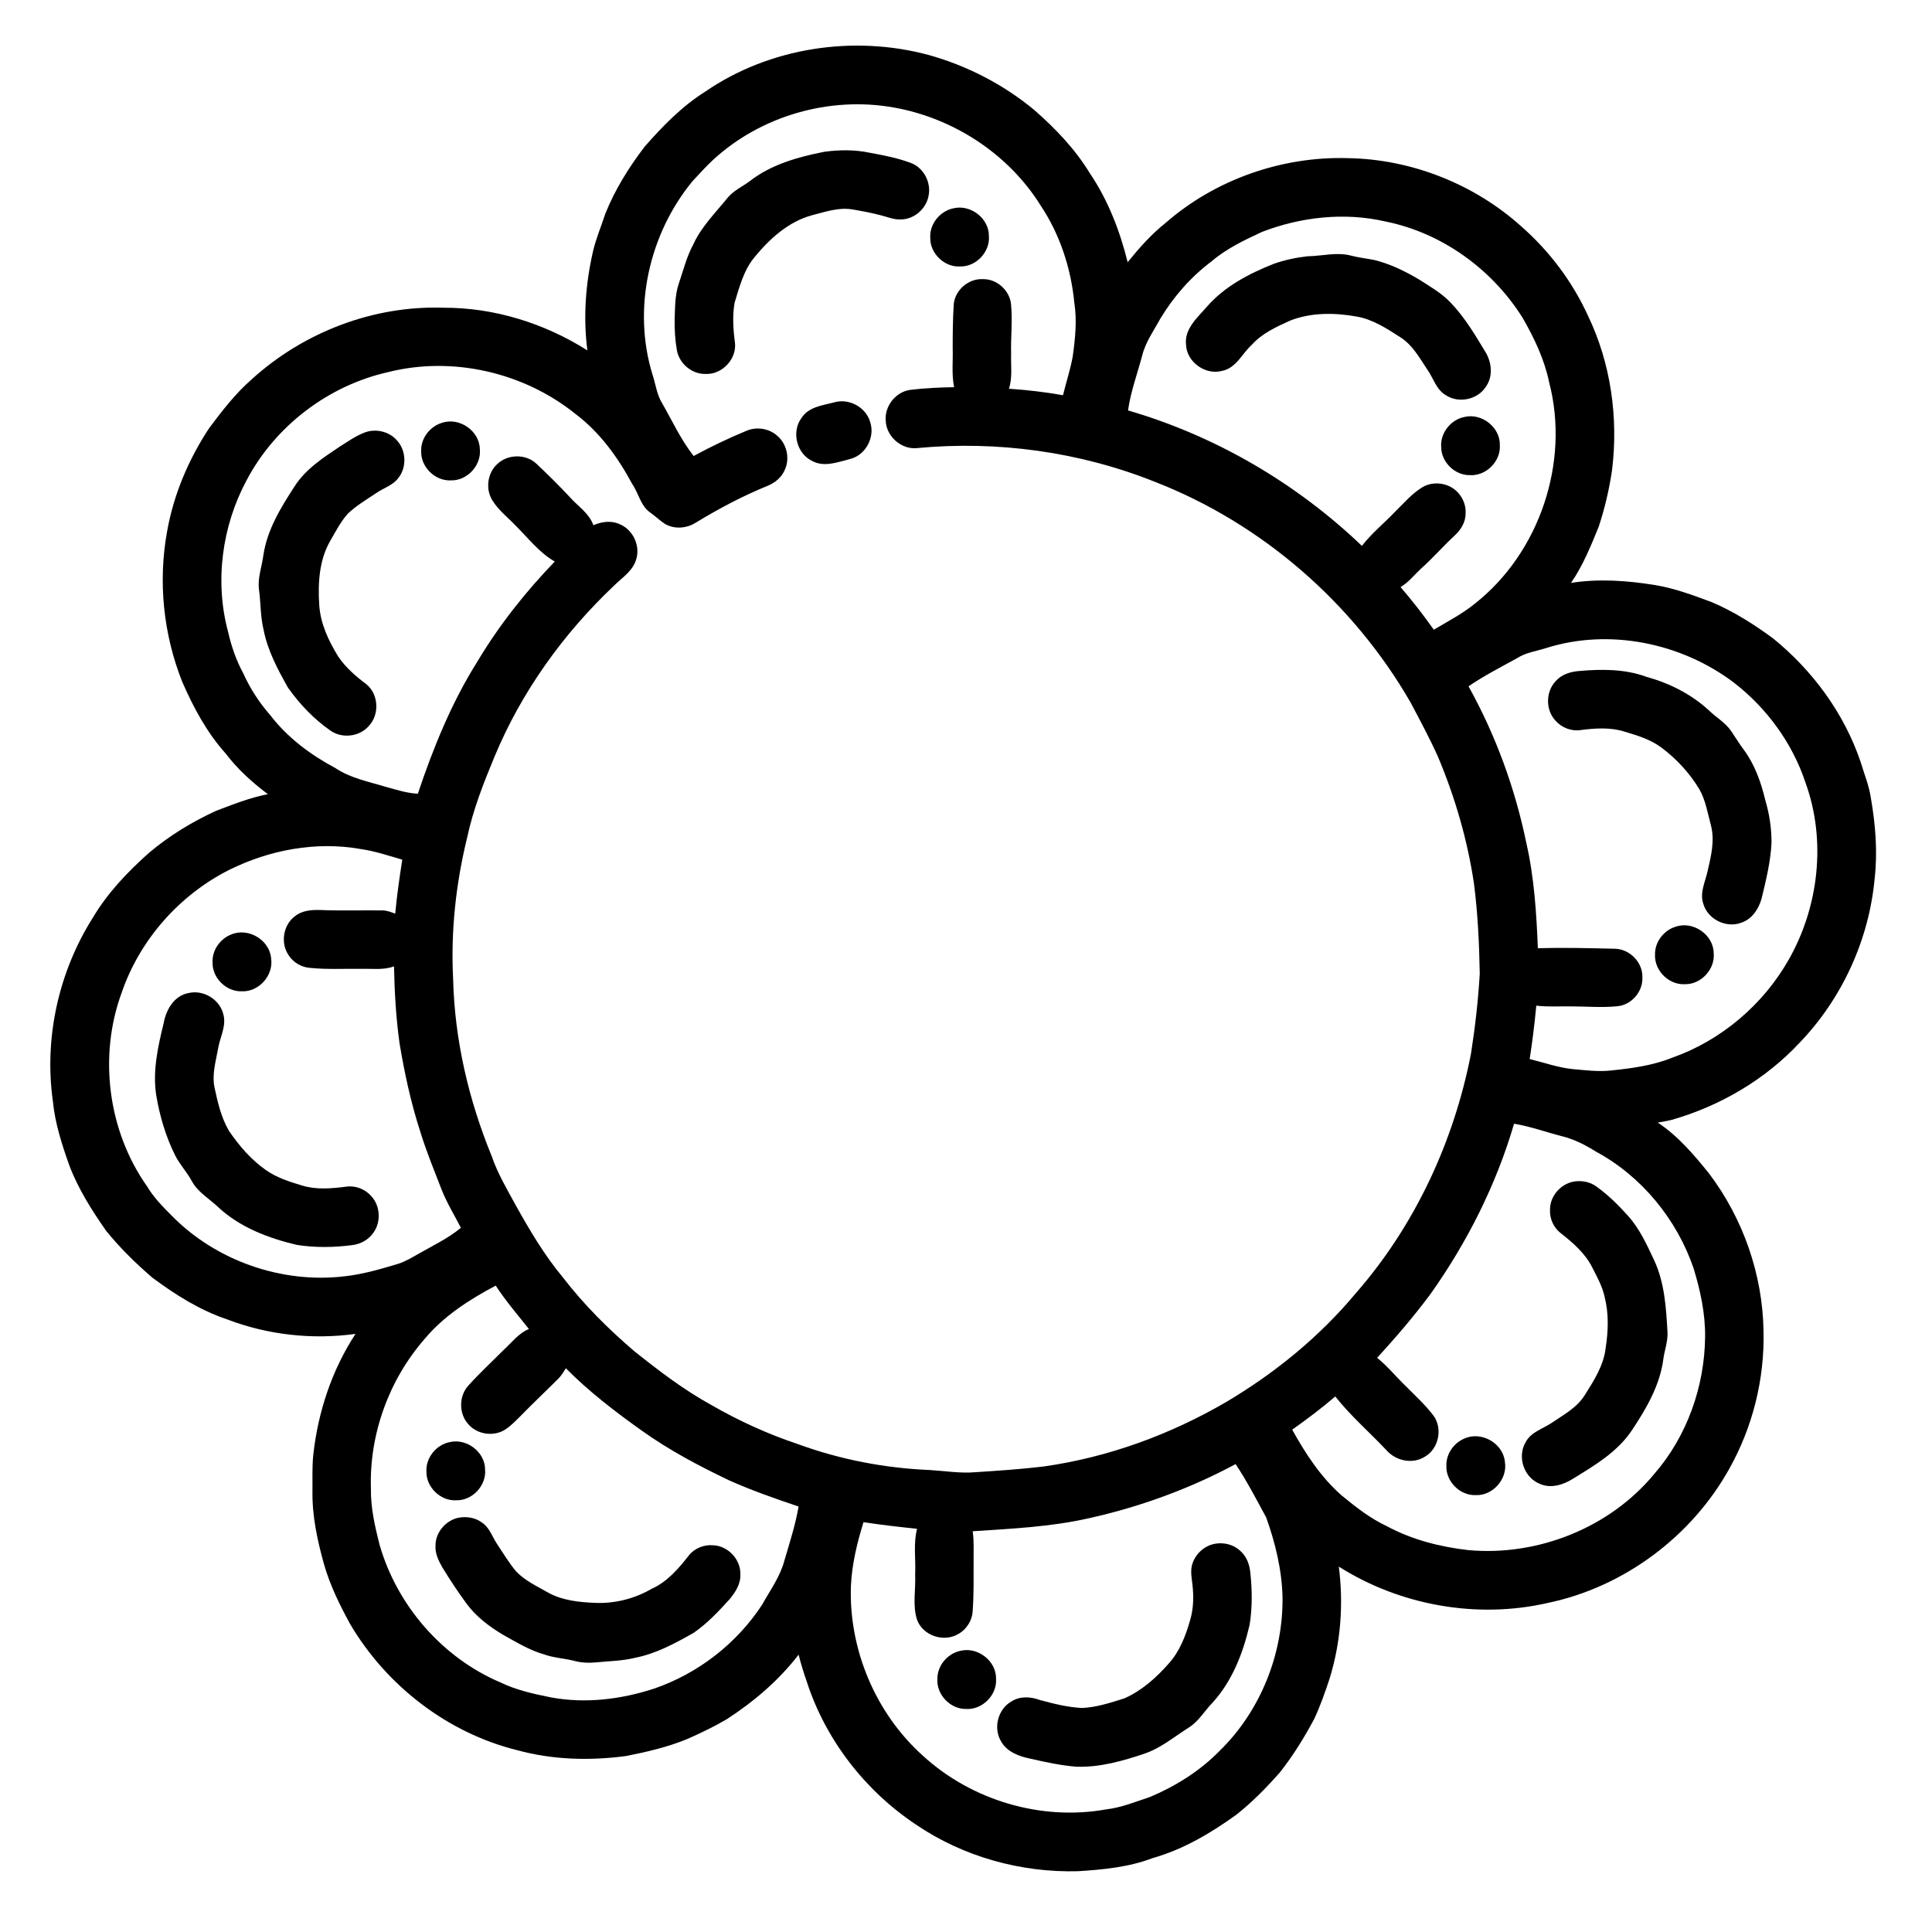 <?xml version="1.0" encoding="UTF-8"?>
<!-- Uploaded to: ICON Repo, www.svgrepo.com, Generator: ICON Repo Mixer Tools -->
<svg fill="#000000" width="800px" height="800px" version="1.1" viewBox="144 144 512 512" xmlns="http://www.w3.org/2000/svg">
 <g>
  <path d="m330.96 168.24c17.035-11.676 39.262-15.023 59.125-9.676 10.246 2.859 19.891 7.836 28.07 14.641 5.594 4.894 10.789 10.336 14.668 16.715 4.82 7.117 7.957 15.25 10.016 23.562 3.043-3.738 6.25-7.391 10.043-10.398 13.215-11.543 30.906-17.719 48.43-17.172 16.785 0.297 33.367 6.863 45.844 18.086 7.453 6.531 13.555 14.652 17.676 23.672 6.043 12.574 8.066 26.938 6.398 40.75-0.738 5.137-1.926 10.215-3.547 15.141-2.086 5.129-4.191 10.328-7.348 14.914 7.356-1.16 14.867-0.617 22.188 0.559 5.227 0.852 10.203 2.711 15.145 4.559 5.805 2.461 11.152 5.863 16.219 9.59 10.461 8.492 18.777 19.777 23.141 32.574 0.98 3.281 2.328 6.481 2.801 9.895 1.203 6.981 1.777 14.121 0.973 21.188-1.496 16.191-8.637 31.809-19.914 43.523-9.141 9.781-21.117 16.785-33.965 20.438-1.188 0.297-2.398 0.504-3.602 0.691 5.371 3.543 9.59 8.531 13.594 13.496 9.027 11.941 14.211 26.777 14.434 41.758 0.316 12.664-2.856 25.402-9.047 36.449-9.992 18-27.969 31.414-48.145 35.605-18.762 4.301-39.121 0.645-55.359-9.633 1.285 9.926 0.52 20.156-2.457 29.723-1.195 3.609-2.449 7.215-4.066 10.656-2.637 4.941-5.598 9.73-9.074 14.137-3.527 4.008-7.281 7.836-11.461 11.164-6.809 4.922-14.168 9.277-22.305 11.578-6.289 2.398-13.047 3.039-19.715 3.465-15.152 0.422-30.465-3.836-43.023-12.383-13.418-8.945-23.875-22.398-28.863-37.758-0.824-2.391-1.59-4.797-2.191-7.25-5.227 6.801-11.836 12.426-19 17.086-3.34 1.973-6.848 3.648-10.395 5.223-5.273 2.195-10.871 3.477-16.457 4.578-9.562 1.25-19.402 0.996-28.734-1.57-18.504-4.582-34.695-17.133-44.32-33.516-2.727-5.008-5.266-10.156-6.84-15.648-1.789-6.383-3.215-12.953-3.09-19.613 0.039-3.172-0.121-6.352 0.219-9.512 1.242-11.336 4.93-22.469 11.184-32.031-11.434 1.578-23.281 0.273-34.062-3.863-7.207-2.426-13.699-6.527-19.766-11.035-4.406-3.793-8.594-7.883-12.254-12.418-3.816-5.457-7.418-11.133-9.781-17.391-1.957-5.535-3.785-11.172-4.344-17.039-2.352-16.77 1.57-34.254 10.602-48.555 3.922-6.582 9.25-12.191 14.957-17.25 5.309-4.477 11.305-8.121 17.609-11.027 4.512-1.727 9.059-3.527 13.816-4.453-4.129-3.098-7.996-6.594-11.129-10.715-5.035-5.594-8.617-12.285-11.598-19.148-4.961-12.531-6.406-26.449-3.984-39.719 1.727-9.809 5.688-19.145 11.16-27.441 3.441-4.582 6.973-9.176 11.309-12.953 13.66-12.426 32.184-19.559 50.684-18.934 13.477-0.086 26.879 4.117 38.234 11.301-1.145-8.785-0.477-17.762 1.523-26.375 0.801-3.367 2.164-6.566 3.234-9.848 2.555-6.41 6.258-12.309 10.43-17.781 4.789-5.453 9.922-10.734 16.113-14.609m1.992 18.137c-1.895 1.781-3.648 3.711-5.418 5.621-11.555 14.016-16.016 33.887-10.594 51.344 0.82 2.481 1.098 5.176 2.492 7.438 2.707 4.731 5 9.754 8.387 14.059 4.543-2.453 9.199-4.695 13.973-6.664 2.59-1.113 5.766-0.703 7.945 1.105 2.668 2.074 3.668 5.977 2.305 9.078-0.828 2.102-2.668 3.637-4.742 4.434-6.578 2.695-12.879 6.043-18.949 9.738-2.402 1.512-5.633 1.773-8.121 0.316-1.336-0.863-2.469-1.984-3.758-2.906-2.676-1.75-3.195-5.144-4.906-7.644-3.805-7.086-8.629-13.77-15.113-18.637-13.68-11.008-32.594-15.355-49.652-11.035-15.812 3.559-29.875 14.277-37.438 28.625-6.535 12.156-8.52 26.828-4.918 40.203 0.867 3.809 2.152 7.539 4.016 10.98 1.824 4.027 4.242 7.777 7.164 11.098 4.543 5.93 10.66 10.492 17.223 13.996 4.035 2.715 8.879 3.617 13.461 5.016 2.766 0.762 5.531 1.652 8.418 1.805 4.07-12.133 8.922-24.117 15.754-34.984 5.75-9.633 12.762-18.488 20.539-26.555-4.156-2.363-7.098-6.293-10.457-9.609-2.078-2.164-4.516-4.039-6.098-6.633-1.891-3.035-1.277-7.371 1.453-9.711 2.785-2.559 7.516-2.566 10.262 0.059 3.031 2.859 6.004 5.797 8.852 8.852 2.137 2.418 5.094 4.234 6.215 7.418 2.164-0.934 4.684-1.305 6.891-0.305 3.535 1.395 5.566 5.602 4.488 9.25-0.832 3.117-3.719 4.922-5.894 7.059-13.488 12.754-24.566 28.188-31.695 45.367-2.891 6.957-5.672 14.02-7.238 21.418-3.016 12.27-4.371 24.957-3.711 37.586 0.395 16.094 4.137 31.992 10.227 46.855 1.562 4.574 4.047 8.738 6.344 12.965 3.731 6.695 7.652 13.324 12.574 19.223 5.535 7.18 11.992 13.609 18.875 19.492 6.484 5.164 13.105 10.238 20.391 14.238 7.277 4.191 14.953 7.699 22.926 10.359 11.211 4.106 23.059 6.379 34.98 6.879 4.016 0.238 8.031 0.922 12.062 0.578 6.059-0.398 12.129-0.793 18.16-1.523 17.086-2.422 33.594-8.473 48.473-17.168 12.863-7.648 24.645-17.262 34.234-28.781 15.637-17.887 25.965-40.16 30.488-63.426 1.105-7.035 1.91-14.121 2.328-21.227-0.141-7.981-0.52-15.965-1.535-23.887-1.73-11.574-5.023-22.898-9.574-33.68-2.207-4.891-4.75-9.617-7.258-14.355-15.16-26.281-39.312-47.336-67.605-58.367-19.977-8.008-41.895-11.027-63.301-8.973-4.129 0.348-8.035-3.191-8.152-7.32-0.328-3.887 2.727-7.676 6.602-8.137 3.824-0.465 7.676-0.637 11.527-0.699-0.711-3.406-0.262-6.91-0.383-10.359 0.004-3.871 0.035-7.75 0.281-11.613 0.344-3.793 3.961-6.891 7.766-6.66 3.676-0.062 7.055 2.988 7.414 6.641 0.434 4.383-0.105 8.785 0.023 13.184-0.113 3.07 0.414 6.242-0.582 9.215 4.801 0.324 9.586 0.883 14.328 1.719 0.84-3.422 1.945-6.773 2.578-10.238 0.656-4.734 1.172-9.574 0.418-14.332-0.879-9.129-3.848-18.133-8.965-25.777-8.516-13.637-23.141-23.129-38.922-25.906-16.961-3.027-35.184 2.203-47.855 13.902m145.5 19.07c-4.664 2.176-9.395 4.394-13.336 7.781-5.477 4.078-10.035 9.305-13.578 15.129-1.723 3.191-3.918 6.188-4.82 9.754-1.285 4.879-3.09 9.641-3.781 14.652 23.156 6.734 44.555 19.238 61.98 35.891 2.602-3.363 5.93-6.039 8.852-9.109 2.231-2.176 4.281-4.609 6.949-6.293 2.078-1.355 4.836-1.5 7.098-0.52 2.867 1.191 4.805 4.277 4.57 7.394 0.02 2.324-1.332 4.387-3 5.898-3.051 2.832-5.777 5.984-8.895 8.742-1.75 1.637-3.234 3.586-5.332 4.809 3.117 3.617 6.055 7.398 8.812 11.301 3.668-2.188 7.496-4.164 10.828-6.867 17.215-13.527 25.266-37.562 19.73-58.738-1.258-6.062-3.949-11.707-7.016-17.039-8.086-12.906-21.426-22.559-36.422-25.555-10.836-2.488-22.316-1.195-32.641 2.769m75.258 110.3c-2.562 0.828-5.336 1.16-7.633 2.648-4.348 2.414-8.797 4.656-12.902 7.484 7.195 12.938 12.32 26.992 15.312 41.484 2.094 9.156 2.684 18.574 3.059 27.934 6.746-0.219 13.5-0.035 20.246 0.121 4.012-0.016 7.609 3.582 7.453 7.613 0.176 3.684-2.801 7.195-6.469 7.609-4.172 0.453-8.379 0.055-12.562 0.055-3.027-0.035-6.07 0.16-9.082-0.188-0.449 4.731-1.031 9.453-1.754 14.152 3.805 0.922 7.523 2.266 11.438 2.664 3.312 0.277 6.648 0.73 9.98 0.375 5.516-0.559 11.098-1.301 16.281-3.375 12.996-4.562 24.133-14.023 30.93-25.977 8-14.043 10.012-31.617 4.481-46.895-3.453-10.473-10.238-19.762-18.93-26.504-13.949-10.574-33.035-14.52-49.848-9.203m-349.01 58.797c-13.164 6.652-23.648 18.492-28.438 32.469-6.215 16.836-3.676 36.652 6.672 51.328 1.711 2.891 4.07 5.32 6.434 7.688 11.777 12.086 29.355 18.234 46.102 16.184 4.769-0.535 9.379-1.895 13.957-3.262 1.891-0.574 3.586-1.621 5.305-2.578 3.859-2.223 7.949-4.137 11.41-6.988-1.723-3.359-3.711-6.59-5.102-10.105-1.977-5.125-4.086-10.203-5.688-15.457-2.453-7.562-4.133-15.352-5.445-23.188-0.969-6.801-1.348-13.676-1.496-20.543-2.762 1.043-5.738 0.578-8.617 0.66-4.555-0.07-9.117 0.211-13.656-0.258-2.269-0.16-4.422-1.438-5.648-3.344-2.211-3.188-1.469-8.008 1.656-10.328 1.824-1.504 4.281-1.719 6.555-1.668 5.531 0.23 11.074 0.051 16.605 0.113 1.199-0.008 2.324 0.453 3.43 0.859 0.441-4.793 1.129-9.559 1.871-14.309-3.644-1.059-7.254-2.277-11.023-2.816-11.836-2.106-24.191 0.227-34.883 5.543m340.54 67.246c-4.723 16.156-12.402 31.402-22.133 45.117-4.379 5.914-9.191 11.5-14.152 16.926 2.844 2.305 5.141 5.172 7.777 7.691 2.414 2.441 4.969 4.773 7.066 7.512 2.629 3.414 1.512 8.961-2.277 11.051-3.227 2-7.598 1.051-10.062-1.73-4.492-4.793-9.527-9.117-13.602-14.281-3.637 3.141-7.496 6.016-11.414 8.797 3.535 6.356 7.555 12.562 13.062 17.395 3.75 3.094 7.621 6.129 12.055 8.199 6.641 3.578 14.07 5.469 21.539 6.324 18.387 1.688 37.559-5.918 49.336-20.238 8.66-9.965 13.301-23.145 13.434-36.293 0.062-6.156-1.25-12.219-3.031-18.082-4.438-13.023-13.746-24.426-25.891-30.992-2.785-1.742-5.727-3.258-8.93-4.059-4.269-1.082-8.43-2.609-12.777-3.336m-288.73 57.062c-9.461 10.836-14.695 25.312-14.215 39.699-0.078 5.035 1.066 9.98 2.297 14.828 4.609 16.066 16.602 29.914 32.008 36.469 4.199 2.035 8.797 3.043 13.344 3.961 9.145 1.715 18.605 0.551 27.398-2.312 11.645-4 21.898-11.945 28.637-22.254 2.125-3.84 4.801-7.457 5.914-11.762 1.391-4.707 2.898-9.402 3.742-14.242-6.215-2.094-12.422-4.254-18.414-6.934-7.996-3.824-15.875-7.981-23.094-13.145-7.098-5.047-14.039-10.363-20.176-16.566-0.621 1.012-1.25 2.043-2.102 2.887-3.289 3.262-6.656 6.449-9.895 9.766-1.277 1.258-2.516 2.574-4.023 3.566-3.047 2-7.519 1.363-9.867-1.441-2.539-2.828-2.469-7.527 0.141-10.281 2.953-3.266 6.188-6.258 9.289-9.371 2.137-1.941 3.922-4.394 6.672-5.523-2.992-3.781-6.16-7.441-8.793-11.5-6.961 3.691-13.773 8.039-18.863 14.156m175.94 47.516c-10.07 2.281-20.418 2.738-30.68 3.43 0.383 2.609 0.219 5.25 0.242 7.879 0 4.394 0.07 8.785-0.238 13.176-0.109 2.598-1.684 5.066-3.996 6.266-3.84 2.16-9.266 0.27-10.77-3.914-1.227-3.879-0.289-8.012-0.484-11.996 0.199-4.016-0.516-8.137 0.508-12.07-4.746-0.496-9.48-1.027-14.195-1.754-1.699 5.492-3.066 11.109-3.336 16.879-0.594 16.848 6.547 33.82 19.141 45.07 12.844 11.75 31.238 17.246 48.402 14.18 4.074-0.457 7.883-2.043 11.746-3.312 6.84-2.898 13.301-6.938 18.496-12.289 10.77-10.527 16.77-25.613 16.598-40.637-0.172-7.238-1.898-14.363-4.332-21.148-2.59-4.773-5.09-9.613-8.102-14.133-12.246 6.574-25.43 11.371-39 14.375z"/>
  <path d="m362.48 184.22c3.926-0.531 7.961-0.582 11.855 0.23 3.789 0.695 7.606 1.414 11.219 2.797 3.32 1.348 5.266 5.188 4.519 8.676-0.621 3.391-3.769 6.156-7.231 6.231-1.93 0.117-3.723-0.684-5.555-1.137-2.477-0.648-4.992-1.113-7.512-1.535-3.613-0.578-7.141 0.684-10.59 1.562-6.207 1.68-11.176 6.184-15.168 11.039-2.906 3.445-4.035 7.894-5.332 12.105-0.621 3.492-0.379 7.07 0.078 10.566 0.559 4.375-3.414 8.566-7.793 8.34-3.602 0.105-6.941-2.727-7.582-6.242-0.48-2.684-0.637-5.418-0.602-8.133 0.133-3.231 0.047-6.543 1.125-9.633 1.184-3.445 2.039-7.027 3.789-10.254 2.156-4.773 5.949-8.465 9.18-12.492 1.57-1.859 3.84-2.871 5.762-4.297 5.695-4.461 12.855-6.457 19.836-7.824z"/>
  <path d="m396.64 199.21c4.527-1.113 9.449 2.609 9.426 7.301 0.371 4.203-3.375 8.207-7.594 8.105-4.133 0.273-7.996-3.406-7.941-7.543-0.254-3.656 2.555-7.137 6.109-7.863z"/>
  <path d="m490.46 211.92c3.879-0.051 7.805-1.191 11.648-0.164 2.019 0.535 4.106 0.742 6.152 1.16 4.18 1.031 8.082 2.945 11.773 5.129 2.938 1.891 6.039 3.633 8.449 6.211 3.676 3.84 6.418 8.445 9.145 12.98 1.719 2.766 2.106 6.562 0.113 9.297-2.215 3.43-7.254 4.426-10.633 2.168-2.504-1.492-3.246-4.5-4.844-6.75-2.055-3.062-3.902-6.504-7.098-8.535-3.617-2.328-7.352-4.793-11.664-5.531-5.824-1.039-12.047-1.109-17.629 1.086-3.652 1.66-7.434 3.379-10.16 6.426-2.555 2.316-4.074 6.094-7.754 6.867-4.492 1.27-9.523-2.32-9.656-7.004-0.426-4.242 3.164-7.188 5.644-10.102 4.695-5.324 11.094-8.656 17.602-11.238 2.875-1.008 5.883-1.66 8.91-2z"/>
  <path d="m364.93 250.67c3.981-1.258 8.602 1.227 9.699 5.25 1.273 3.961-1.191 8.625-5.234 9.688-3.32 0.84-7.059 2.344-10.312 0.477-4.051-2.027-5.371-7.805-2.621-11.398 1.867-2.836 5.449-3.254 8.469-4.016z"/>
  <path d="m532.09 254.5c4.582-1.105 9.508 2.742 9.383 7.481 0.281 4.281-3.688 8.23-7.973 7.934-3.957 0.066-7.559-3.469-7.566-7.426-0.312-3.711 2.535-7.289 6.156-7.988z"/>
  <path d="m261.07 256.07c4.574-1.59 9.965 2.027 10.09 6.887 0.484 4.32-3.336 8.492-7.684 8.344-4.211 0.219-8.059-3.625-7.856-7.84-0.094-3.32 2.305-6.426 5.449-7.391z"/>
  <path d="m240.47 258.68c2.938-1.191 6.562-0.418 8.676 1.977 2.527 2.672 2.715 7.195 0.391 10.051-1.422 1.906-3.809 2.578-5.703 3.879-2.594 1.727-5.309 3.332-7.59 5.477-1.902 2.09-3.211 4.637-4.613 7.07-3.035 5.117-3.414 11.336-3.031 17.137 0.297 4.965 2.469 9.543 5.031 13.715 1.953 2.898 4.613 5.211 7.391 7.285 3.328 2.629 3.621 8.074 0.711 11.125-2.453 2.844-7.035 3.391-10.113 1.258-4.422-3.066-8.18-7.023-11.293-11.395-2.727-4.859-5.414-9.867-6.484-15.391-0.844-3.473-0.723-7.066-1.203-10.586-0.43-3.133 0.781-6.113 1.16-9.176 1-6.699 4.613-12.594 8.246-18.184 2.918-4.598 7.582-7.609 12.02-10.59 2.086-1.289 4.102-2.754 6.406-3.652z"/>
  <path d="m562.5 321.82c5.953-0.52 12.145-0.555 17.832 1.551 6.051 1.668 11.805 4.543 16.457 8.805 1.953 1.922 4.453 3.297 6.016 5.609 1.141 1.688 2.199 3.434 3.43 5.062 2.863 3.926 4.488 8.57 5.598 13.262 1.082 3.609 1.633 7.379 1.641 11.156-0.23 5.051-1.461 9.977-2.633 14.867-0.773 2.742-2.512 5.422-5.328 6.375-4.027 1.559-8.957-0.871-10.133-5.031-0.988-2.949 0.551-5.816 1.16-8.656 0.918-3.949 1.938-8.105 0.863-12.137-0.867-3.215-1.387-6.598-3.055-9.523-2.59-4.293-6.043-8.047-10.055-11.043-2.891-2.172-6.418-3.215-9.828-4.246-3.785-1.18-7.82-0.887-11.688-0.383-2.434 0.336-4.934-0.672-6.547-2.496-2.66-2.82-2.644-7.668 0.035-10.469 1.543-1.805 3.934-2.523 6.234-2.703z"/>
  <path d="m588.05 389.59c4.574-1.594 9.965 2.027 10.09 6.891 0.484 4.309-3.336 8.48-7.68 8.34-4.207 0.219-8.059-3.617-7.859-7.824-0.098-3.332 2.301-6.449 5.449-7.406z"/>
  <path d="m205.22 391.67c4.527-1.965 10.242 1.391 10.629 6.332 0.695 4.484-3.273 8.941-7.816 8.699-4.106 0.137-7.844-3.602-7.703-7.707-0.133-3.16 1.98-6.176 4.891-7.324z"/>
  <path d="m194.05 407.15c3.949-0.887 8.207 1.746 9.148 5.676 0.816 3.008-0.801 5.852-1.34 8.746-0.617 3.531-1.766 7.121-0.988 10.727 0.844 3.91 1.766 7.906 3.809 11.387 2.672 3.934 5.836 7.609 9.742 10.367 2.906 2.047 6.332 3.141 9.703 4.144 3.758 1.141 7.746 0.77 11.582 0.289 2.461-0.371 5.008 0.609 6.648 2.461 2.453 2.59 2.688 6.922 0.57 9.781-1.289 1.84-3.406 3.008-5.633 3.246-4.852 0.629-9.824 0.699-14.664-0.07-7.473-1.777-14.961-4.602-20.688-9.891-2.383-2.297-5.445-3.988-7.086-6.973-1.262-2.379-3.156-4.348-4.383-6.746-2.539-5.051-4.144-10.535-5.078-16.098-0.98-6.418 0.465-12.824 1.977-19.031 0.645-3.59 2.797-7.356 6.68-8.016z"/>
  <path d="m560.89 457.16c2.18-0.418 4.527 0.008 6.312 1.379 3.051 2.219 5.766 4.887 8.27 7.707 3.09 3.434 4.996 7.703 6.949 11.84 2.746 5.981 3.133 12.648 3.492 19.125 0.07 2.336-0.766 4.559-1.094 6.844-0.852 6.863-4.394 13.016-8.148 18.684-3.766 5.848-9.875 9.5-15.668 13.047-2.644 1.703-6.051 2.816-9.066 1.391-4.129-1.703-5.91-7.191-3.609-11.008 1.434-2.731 4.602-3.519 6.981-5.16 3.148-2.144 6.707-4.027 8.738-7.398 2.41-3.824 4.973-7.82 5.473-12.418 0.703-4.469 0.848-9.102-0.277-13.516-0.609-2.785-2-5.289-3.285-7.801-1.898-3.789-5.199-6.613-8.48-9.18-1.828-1.477-2.852-3.856-2.703-6.199 0-3.477 2.738-6.644 6.117-7.336z"/>
  <path d="m532.15 525.2c4.527-1.996 10.281 1.355 10.676 6.309 0.699 4.488-3.269 8.945-7.809 8.711-4.113 0.141-7.856-3.613-7.711-7.723-0.129-3.141 1.961-6.137 4.844-7.297z"/>
  <path d="m263.16 526.18c4.523-1.098 9.438 2.648 9.395 7.336 0.344 4.18-3.371 8.148-7.562 8.074-4.156 0.293-8.051-3.41-7.981-7.566-0.238-3.664 2.582-7.141 6.148-7.844z"/>
  <path d="m265.57 546.2c2.113-0.371 4.398-0.023 6.141 1.285 2.082 1.375 2.777 3.898 4.129 5.871 1.602 2.398 3.094 4.891 4.957 7.109 2.301 2.387 5.356 3.832 8.211 5.449 3.848 2.227 8.398 2.691 12.762 2.867 5.195 0.211 10.414-1.109 14.906-3.723 4.129-1.84 7.152-5.34 9.859-8.836 1.523-1.922 4.043-2.93 6.465-2.707 3.922 0.137 7.332 3.769 7.207 7.699 0.125 2.484-1.285 4.688-2.797 6.535-2.93 3.242-5.961 6.461-9.57 8.961-4.879 2.754-9.906 5.508-15.465 6.609-3.492 0.867-7.098 0.891-10.656 1.246-1.789 0.172-3.602 0.078-5.344-0.367-2.707-0.727-5.559-0.812-8.203-1.77-3.93-1.117-7.422-3.281-10.957-5.25-3.598-2.156-7.016-4.746-9.531-8.137-2.301-3.125-4.441-6.359-6.457-9.672-1.008-1.75-1.941-3.668-1.812-5.738-0.047-3.523 2.734-6.758 6.156-7.434z"/>
  <path d="m465.12 553.32c2.598-0.77 5.617-0.195 7.598 1.711 1.617 1.414 2.418 3.523 2.613 5.625 0.512 4.609 0.574 9.312-0.164 13.895-1.73 7.492-4.602 14.961-9.859 20.703-2.078 2.137-3.602 4.836-6.148 6.488-3.848 2.418-7.387 5.441-11.742 6.949-5.852 1.984-11.938 3.719-18.172 3.504-4.098-0.32-8.121-1.199-12.117-2.113-3.027-0.59-6.34-1.809-7.887-4.688-2.062-3.527-0.75-8.508 2.828-10.512 2.238-1.434 5.078-1.27 7.481-0.371 3.66 0.992 7.383 1.938 11.18 2.121 3.859-0.16 7.578-1.402 11.242-2.547 4.617-2.043 8.492-5.512 11.801-9.281 2.883-3.219 4.457-7.34 5.621-11.441 0.922-3.09 0.98-6.379 0.598-9.562-0.172-1.512-0.465-3.043-0.203-4.555 0.516-2.754 2.668-5.098 5.332-5.926z"/>
  <path d="m398.59 581.47c4.566-1.09 9.48 2.734 9.371 7.449 0.305 4.297-3.672 8.273-7.969 7.969-4.152 0.074-7.856-3.809-7.57-7.953-0.066-3.539 2.734-6.793 6.168-7.465z"/>
 </g>
</svg>